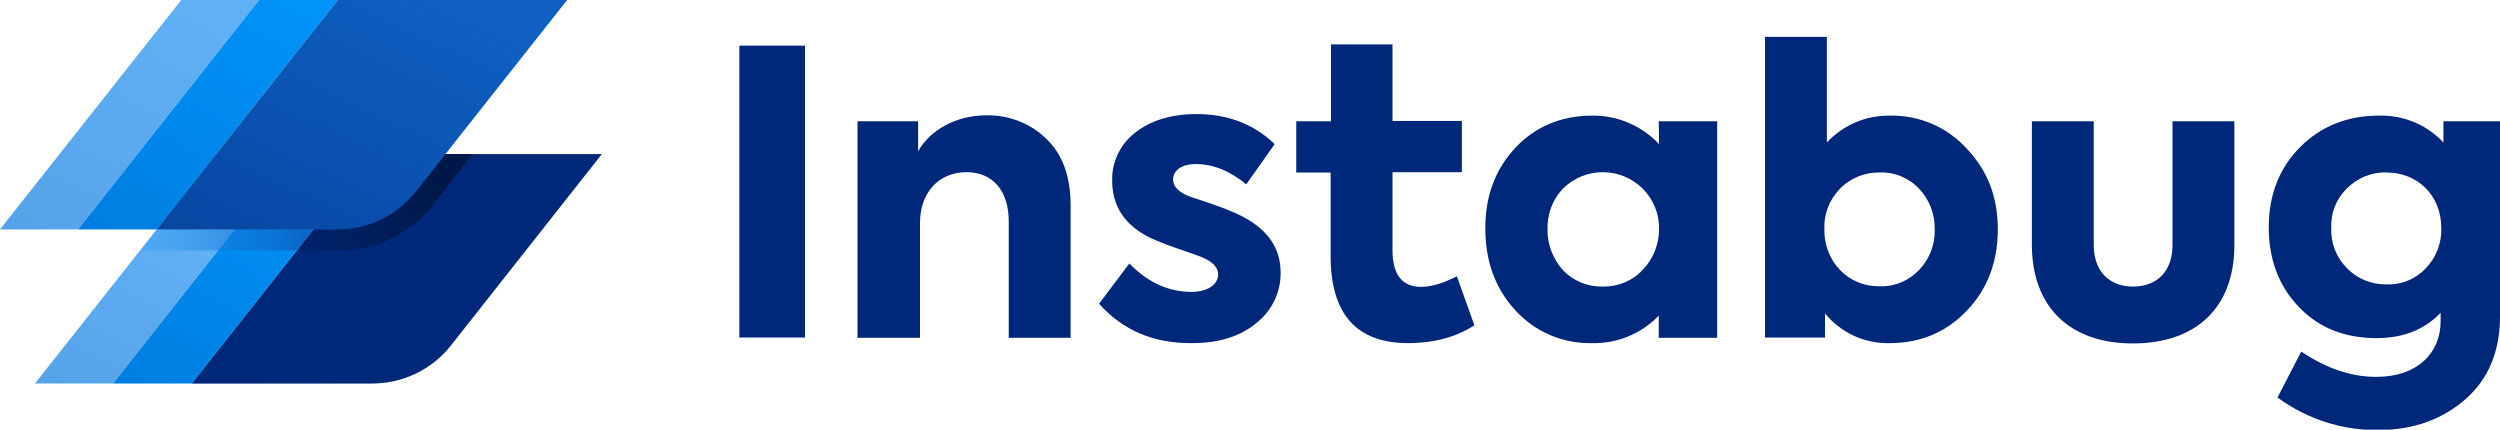 <?xml version="1.0" encoding="utf-8"?>
<!-- Generator: Adobe Illustrator 26.0.3, SVG Export Plug-In . SVG Version: 6.00 Build 0)  -->
<svg version="1.1" id="Layer_1" xmlns="http://www.w3.org/2000/svg" xmlns:xlink="http://www.w3.org/1999/xlink" x="0px" y="0px"
	 viewBox="0 0 800 137.5" style="enable-background:new 0 0 800 137.5;" xml:space="preserve">
<style type="text/css">
	.st0{fill:#00287A;}
	.st1{fill:#64B5F9;}
	.st2{opacity:0.2;fill:url(#SVGID_1_);enable-background:new    ;}
	.st3{fill:url(#SVGID_00000143616228365041777620000011104283355394558592_);}
	.st4{fill:#0098FF;}
	.st5{opacity:0.35;fill:url(#SVGID_00000078013601427548367140000005414411240744451754_);enable-background:new    ;}
	.st6{opacity:0.8;fill:url(#SVGID_00000160869373939035897330000008918739714350700199_);enable-background:new    ;}
	.st7{opacity:0.8;fill:url(#SVGID_00000176753983595846648320000018030641797055094444_);enable-background:new    ;}
	.st8{opacity:0.2;fill:url(#SVGID_00000155122361093729102040000016915751641148122253_);enable-background:new    ;}
	.st9{opacity:0.35;fill:url(#SVGID_00000017492902339176655920000014309821201063271591_);enable-background:new    ;}
	.st10{fill:#0E5FC1;}
	.st11{opacity:0.5;fill:url(#SVGID_00000001638899002697817960000012648167605533906323_);enable-background:new    ;}
</style>
<g id="Layer_2_00000036232413530968885330000008489356555701534639_">
	<g id="Layer_1-2">
		<path class="st0" d="M236.6,14.6h21v93.4h-21V14.6z"/>
		<path class="st0" d="M274.4,108.1V38.8h19.4v9.6c3.7-6.6,11.9-11.5,21.9-11.5c7.1-0.1,14,2.5,19.1,7.5c5.2,4.9,7.8,12.1,7.8,21.4
			v42.3h-19.8V70.9c0-10.1-5.3-15.8-13.5-15.8c-9,0-14.9,6.6-14.9,16.3v36.7H274.4z"/>
		<path class="st0" d="M351.7,97.2l9.7-12.9c5.9,6.1,12.5,9.1,19.9,9.1c4.9,0,8.5-2.2,8.5-5.6c0-2-1.4-3.7-4.3-5.1
			c-1-0.5-3.8-1.5-8.2-3s-7.5-2.8-9-3.5c-8.2-3.9-12.4-10.1-12.4-18.3c-0.2-6,2.6-11.8,7.3-15.4c4.9-3.9,11.5-6,19.7-6
			c10,0,18.3,3.2,25,9.6L398.8,59c-5.2-4.3-10.6-6.5-16.2-6.5c-4.4,0-7.2,2-7.2,4.9c0,2.5,2,4.4,6.2,5.8c7.5,2.4,12.9,4.4,16.4,6.3
			c7.8,4.2,11.8,10,11.8,17.7c0.1,6.3-2.8,12.3-7.8,16.2c-5.2,4.3-12,6.4-20.6,6.4C369,109.9,359.2,105.6,351.7,97.2z"/>
		<path class="st0" d="M471.8,104.1c-5.9,3.8-13,5.7-21.2,5.7c-16.6,0-24.8-9.4-24.8-27.9V55.2h-11V38.8h11.1V14.2h19.7v24.5h22.2
			v16.4h-22.2V80c0,7.8,3,11.8,9.2,11.8c3.2,0,6.9-1.1,11.4-3.4L471.8,104.1z"/>
		<path class="st0" d="M530.8,38.8h18.7v69.3h-18.7V101c-5.6,5.8-13.3,9-21.4,8.8c-9.3,0.2-18.2-3.6-24.5-10.5
			c-6.5-7.1-9.6-15.8-9.6-26.3s3.3-19,9.7-25.8S499.8,37,509.5,37c8.1-0.1,15.8,3.2,21.4,9.1L530.8,38.8z M500.1,86.4
			c3.3,3.5,7.9,5.4,12.8,5.3c4.8,0.1,9.5-1.8,12.8-5.4c3.4-3.5,5.2-8.2,5.2-13c0.1-4.8-1.8-9.5-5.2-12.9c-7-7-18.4-7.1-25.5-0.1
			c0,0,0,0-0.1,0.1c-3.3,3.5-5,8.1-4.9,12.9C495.1,78.1,496.9,82.8,500.1,86.4z"/>
		<path class="st0" d="M629.3,47.5c6.7,7,10,15.5,10,25.9s-3.3,19.1-9.9,26s-14.8,10.4-24.7,10.4c-8,0.2-15.6-3.3-20.7-9.5v7.7
			h-19.2V11.8h19.8v33.8c5.2-5.6,12.5-8.7,20.1-8.6C614.1,36.8,623,40.6,629.3,47.5z M614.2,60.5c-3.2-3.5-7.9-5.5-12.7-5.3
			c-4.8-0.1-9.5,1.8-12.8,5.3c-3.3,3.4-5.1,8-4.9,12.8c-0.1,4.8,1.6,9.5,4.9,13c3.3,3.5,7.9,5.4,12.8,5.3c4.8,0.2,9.4-1.8,12.7-5.3
			c3.3-3.5,5.1-8.2,4.9-13C619.2,68.5,617.4,63.9,614.2,60.5L614.2,60.5z"/>
		<path class="st0" d="M650.2,78.3V38.8H670v39.7c0,8,4.7,13.2,12.6,13.2s12.6-5.2,12.6-13.2V38.8h19.8v39.6
			c0,20.1-12.3,31.5-32.5,31.5S650.2,98.2,650.2,78.3z"/>
		<path class="st0" d="M781.9,38.8H800v62.5c0,11.1-3.7,20-11,26.4s-16.6,9.9-27.8,9.9c-11.6,0.2-23-3.5-32.4-10.4l7.6-14.7
			c8,5.4,16,8.1,24,8.1c13.1,0,20.6-7.6,20.6-17.8v-2.7c-5.2,5.4-12,8.1-20.5,8.1c-10.2,0-18.5-3.3-24.9-10S726,83,726,72.8
			c0-10.5,3.4-19.1,10.1-25.8s15.2-10,25.2-10c7.8-0.2,15.3,2.9,20.6,8.6L781.9,38.8z M763.7,55.2c-4.7-0.2-9.3,1.7-12.7,5.1
			c-3.4,3.3-5.2,7.9-5,12.6c-0.2,4.8,1.6,9.5,5,12.9c3.3,3.4,7.9,5.3,12.7,5.2c4.7,0.2,9.3-1.7,12.5-5.1c3.4-3.5,5.2-8.2,5-13
			C781.2,62.7,773.8,55.2,763.7,55.2z"/>
		<g>
			<polygon class="st1" points="36.2,122.7 94.1,49.3 69.2,49.3 11.2,122.7 			"/>
			
				<linearGradient id="SVGID_1_" gradientUnits="userSpaceOnUse" x1="68.847" y1="86.442" x2="2.897" y2="-33.248" gradientTransform="matrix(1 0 0 -1 0 137.89)">
				<stop  offset="0" style="stop-color:#00287A;stop-opacity:0"/>
				<stop  offset="1" style="stop-color:#00287A"/>
			</linearGradient>
			<polygon class="st2" points="36.2,122.7 75.2,73.4 50.2,73.4 11.2,122.7 			"/>
			<path class="st0" d="M119.3,49.3l-57.9,73.4h57.7c9.9,0,19.2-4.5,25.3-12.3l48.2-61.1H119.3z"/>
			
				<linearGradient id="SVGID_00000179638956242002614390000017859228785792661694_" gradientUnits="userSpaceOnUse" x1="158.381" y1="88.109" x2="20.86" y2="-68.201" gradientTransform="matrix(1 0 0 -1 0 137.89)">
				<stop  offset="0" style="stop-color:#00287A;stop-opacity:0"/>
				<stop  offset="1" style="stop-color:#00287A"/>
			</linearGradient>
			<path style="fill:url(#SVGID_00000179638956242002614390000017859228785792661694_);" d="M119.3,49.3l-57.9,73.4h57.7
				c9.9,0,19.2-4.5,25.3-12.3l48.2-61.1H119.3z"/>
			<polygon class="st4" points="61.4,122.7 119.3,49.3 94.1,49.3 36.2,122.7 			"/>
			
				<linearGradient id="SVGID_00000058574989845491160480000006347582865511862456_" gradientUnits="userSpaceOnUse" x1="110.241" y1="110.409" x2="23.731" y2="-45.401" gradientTransform="matrix(1 0 0 -1 0 137.89)">
				<stop  offset="0" style="stop-color:#00287A;stop-opacity:0"/>
				<stop  offset="1" style="stop-color:#00287A"/>
			</linearGradient>
			
				<polygon style="opacity:0.35;fill:url(#SVGID_00000058574989845491160480000006347582865511862456_);enable-background:new    ;" points="
				61.4,122.7 119.3,49.3 94.1,49.3 36.2,122.7 			"/>
			
				<linearGradient id="SVGID_00000129883977524830947870000012297893725458882222_" gradientUnits="userSpaceOnUse" x1="29.31" y1="61.17" x2="96.64" y2="61.17" gradientTransform="matrix(1 0 0 -1 0 137.89)">
				<stop  offset="0" style="stop-color:#19A3FF;stop-opacity:0"/>
				<stop  offset="1" style="stop-color:#0E5FC1"/>
			</linearGradient>
			
				<polygon style="opacity:0.8;fill:url(#SVGID_00000129883977524830947870000012297893725458882222_);enable-background:new    ;" points="
				50.2,73.4 44.9,80.1 95.1,80.1 100.3,73.4 			"/>
			
				<linearGradient id="SVGID_00000140713373165144916980000011127505675886368936_" gradientUnits="userSpaceOnUse" x1="55.79" y1="66.291" x2="140.67" y2="74.591" gradientTransform="matrix(1 0 0 -1 0 137.89)">
				<stop  offset="0" style="stop-color:#002061;stop-opacity:0"/>
				<stop  offset="1" style="stop-color:#00143D"/>
			</linearGradient>
			<path style="opacity:0.8;fill:url(#SVGID_00000140713373165144916980000011127505675886368936_);enable-background:new    ;" d="
				M142.6,49.3l-9.3,11.8c-6.1,7.8-15.5,12.3-25.3,12.3h-7.6l-5.2,6.7h13.6c11.5,0,22.4-5.2,29.5-14.3l13-16.5H142.6z"/>
			<polygon class="st1" points="25,73.4 82.9,0 58,0 0,73.4 			"/>
			
				<linearGradient id="SVGID_00000143618718599607935880000002512601795175511424_" gradientUnits="userSpaceOnUse" x1="77.564" y1="166.743" x2="-15.236" y2="-1.677" gradientTransform="matrix(1 0 0 -1 0 137.89)">
				<stop  offset="0" style="stop-color:#00287A;stop-opacity:0"/>
				<stop  offset="1" style="stop-color:#00287A"/>
			</linearGradient>
			
				<polygon style="opacity:0.2;fill:url(#SVGID_00000143618718599607935880000002512601795175511424_);enable-background:new    ;" points="
				25,73.4 82.9,0 58,0 0,73.4 			"/>
			<polygon class="st4" points="50.2,73.4 108.1,0 82.9,0 25,73.4 			"/>
			
				<linearGradient id="SVGID_00000026866958625437139960000017275693305348036788_" gradientUnits="userSpaceOnUse" x1="99.011" y1="159.709" x2="12.501" y2="3.899" gradientTransform="matrix(1 0 0 -1 0 137.89)">
				<stop  offset="0" style="stop-color:#00287A;stop-opacity:0"/>
				<stop  offset="1" style="stop-color:#00287A"/>
			</linearGradient>
			
				<polygon style="opacity:0.35;fill:url(#SVGID_00000026866958625437139960000017275693305348036788_);enable-background:new    ;" points="
				50.2,73.4 108.1,0 82.9,0 25,73.4 			"/>
			<path class="st10" d="M133.2,61.1L181.5,0h-73.4L50.2,73.4h57.7C117.8,73.4,127.1,68.9,133.2,61.1z"/>
			
				<linearGradient id="SVGID_00000140711275287356647880000011386028468340298423_" gradientUnits="userSpaceOnUse" x1="133.294" y1="138.668" x2="85.294" y2="35.718" gradientTransform="matrix(1 0 0 -1 0 137.89)">
				<stop  offset="0" style="stop-color:#00287A;stop-opacity:0"/>
				<stop  offset="1" style="stop-color:#00287A"/>
			</linearGradient>
			<path style="opacity:0.5;fill:url(#SVGID_00000140711275287356647880000011386028468340298423_);enable-background:new    ;" d="
				M133.2,61.1L181.5,0h-73.4L50.2,73.4h57.7C117.8,73.4,127.1,68.9,133.2,61.1z"/>
		</g>
	</g>
</g>
</svg>
